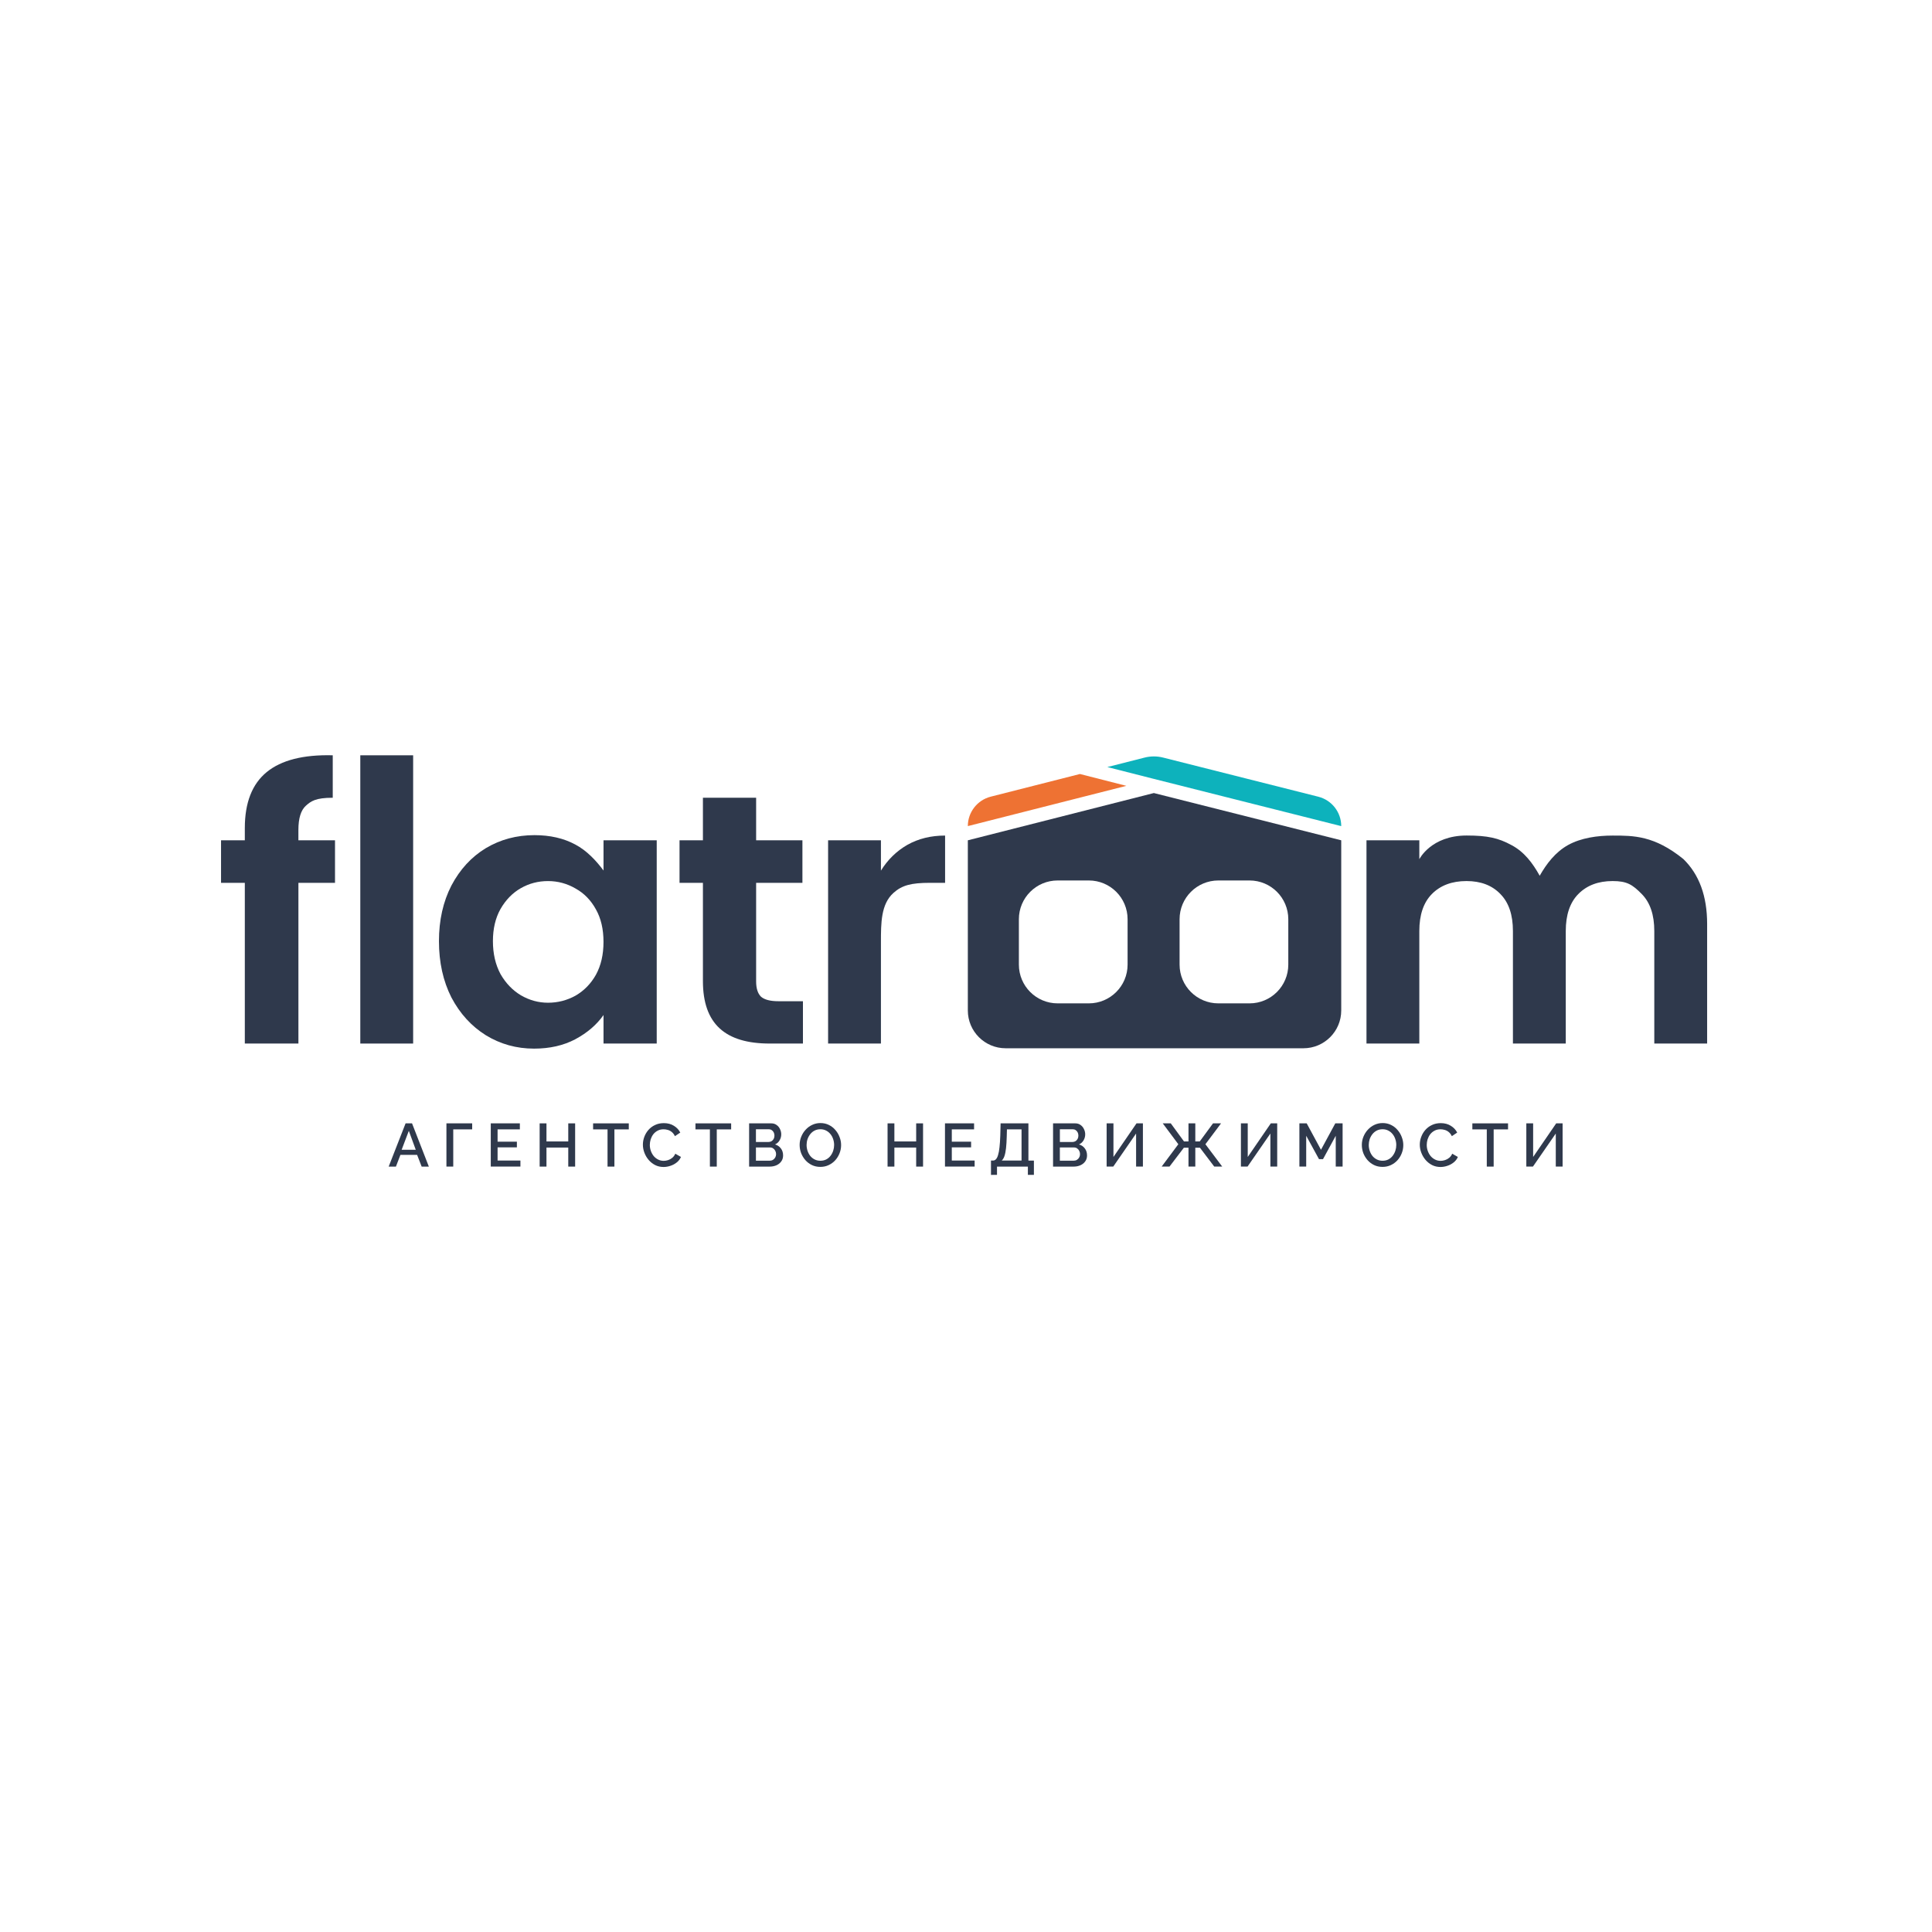 <?xml version="1.0" encoding="utf-8"?>
<!-- Generator: Adobe Illustrator 24.0.1, SVG Export Plug-In . SVG Version: 6.00 Build 0)  -->
<svg version="1.1" id="Слой_1" xmlns="http://www.w3.org/2000/svg" xmlns:xlink="http://www.w3.org/1999/xlink" x="0px" y="0px"
	 viewBox="0 0 1000 1000" style="enable-background:new 0 0 1000 1000;" xml:space="preserve">
<style type="text/css">
	.st0{fill-rule:evenodd;clip-rule:evenodd;fill:#EE7233;}
	.st1{fill:#0DB2BC;}
	.st2{fill-rule:evenodd;clip-rule:evenodd;fill:#2F394C;}
	.st3{fill:#2F394C;}
</style>
<g>
	<g>
		<path class="st0" d="M512.81,412.35c-6.97,1.77-11.86,8.05-11.86,15.24l0,0L583,406.75l-24.03-6.13L512.81,412.35z"/>
		<path class="st1" d="M694.22,427.6c0-7.19-4.89-13.46-11.86-15.22l-80.33-20.26c-3.15-0.8-6.45-0.79-9.61,0.01l-19.27,4.9
			l24.07,6.12L694.22,427.6L694.22,427.6z"/>
		<path class="st2" d="M674.65,542.58H520.52c-10.81,0-19.57-8.76-19.57-19.57v-88.07l96.28-24.46l96.99,24.46v88.07
			C694.22,533.82,685.46,542.58,674.65,542.58z M547.43,455.73c-11.08,0-20.06,8.98-20.06,20.06l0,23.49
			c0,11.08,8.98,20.06,20.06,20.06h16.15c11.08,0,20.06-8.98,20.06-20.06l0-23.49c0-11.08-8.98-20.06-20.06-20.06H547.43z
			 M630.61,455.73c-11.08,0-20.06,8.98-20.06,20.06l0,23.49c0,11.08,8.98,20.06,20.06,20.06h16.15c11.08,0,20.06-8.98,20.06-20.06
			l0-23.49c0-11.08-8.98-20.06-20.06-20.06H630.61z"/>
		<path class="st3" d="M173.41,456.96h-18.95v83.18h-27.74v-83.18h-12.31v-22.02h12.31v-6.34c0-13.13,3.78-22.79,11.33-28.97
			c7.55-6.18,18.95-9.08,34.18-8.69v21.98c-8.89,0-11.26,1.77-13.87,4.09c-2.6,2.32-3.91,6.5-3.91,12.56v5.37h18.95V456.96z"/>
		<path class="st3" d="M213.84,390.94v149.2h-27.35v-149.2H213.84z"/>
		<path class="st3" d="M227.2,487.13c0-10.82,2.15-20.41,6.45-28.78c4.43-8.37,10.35-14.81,17.78-19.32
			c7.55-4.51,15.95-6.76,25.2-6.76c8.07,0,15.11,1.61,21.1,4.83c6.12,3.22,11,8.58,14.65,13.48v-15.64h27.54v105.2h-27.54v-14.76
			c-3.52,5.02-8.4,9.21-14.65,12.56c-6.12,3.22-13.22,4.83-21.29,4.83c-9.12,0-17.45-2.32-25-6.95
			c-7.42-4.64-13.35-11.14-17.78-19.51C229.35,507.8,227.2,498.08,227.2,487.13z M312.37,487.52c0-6.57-1.3-12.17-3.91-16.8
			c-2.6-4.76-6.12-8.37-10.55-10.82c-4.43-2.58-9.18-3.86-14.26-3.86c-5.08,0-9.77,1.22-14.06,3.67c-4.3,2.45-7.81,6.05-10.55,10.82
			c-2.6,4.64-3.91,10.17-3.91,16.61c0,6.44,1.3,12.1,3.91,17c2.73,4.76,6.25,8.43,10.55,11.01c4.43,2.58,9.12,3.86,14.06,3.86
			c5.08,0,9.83-1.22,14.26-3.67c4.43-2.58,7.94-6.18,10.55-10.82C311.07,499.75,312.37,494.08,312.37,487.52z"/>
		<path class="st3" d="M391.37,456.96v51.03c0,3.61,0.85,6.25,2.54,7.92c1.82,1.55,4.82,2.32,8.99,2.32h12.7v21.91h-17.19
			c-23.05,0-34.58-10.19-34.58-32.34v-50.84h-12.11v-22.02h12.11v-22.02h27.54v22.02h23.96v22.02H391.37z"/>
		<path class="st3" d="M455.98,450.62c3.52-5.67,8.07-10.11,13.67-13.33c5.73-3.22,12.24-4.8,19.53-4.8v24.46h-7.81
			c-9.79,0-14.52,1.26-18.95,5.25c-6.45,5.81-6.45,15.59-6.45,25.5v52.43h-27.35v-105.2h27.35V450.62z"/>
		<path class="st3" d="M834.68,432.49c10.84,0,21.58-0.03,36.62,12.14c8.21,7.98,12.31,19.19,12.31,33.61v61.89h-27.35v-58.22
			c0-8.37-2.15-14.74-6.45-19.12c-4.87-4.96-7.71-6.76-15.14-6.76c-7.42,0-13.35,2.25-17.78,6.76c-4.3,4.38-6.45,10.75-6.45,19.12
			v58.22h-27.35v-58.22c0-8.37-2.15-14.74-6.45-19.12c-4.3-4.51-10.16-6.76-17.58-6.76c-7.55,0-13.54,2.25-17.97,6.76
			c-4.3,4.38-6.45,10.75-6.45,19.12v58.22h-27.35v-105.2h27.35v9.79c0,0,6.04-12.26,24.5-12.26c10.89,0,16.48,1.31,23.13,4.92
			c6.64,3.48,11.03,9.33,14.68,15.9c3.52-6.18,8.04-12.17,14.68-15.9C818.42,433.65,826.86,432.49,834.68,432.49z"/>
	</g>
	<g>
		<path class="st3" d="M209.93,581.45h3.34l8.7,22.38h-3.72l-2.36-6.08h-8.63l-2.33,6.08h-3.75L209.93,581.45z M215.2,595.12
			l-3.59-9.8l-3.72,9.8H215.2z"/>
		<path class="st3" d="M231.07,603.82v-22.38h13.33v3.12h-9.8v19.26H231.07z"/>
		<path class="st3" d="M269.37,600.7v3.12h-15.35v-22.38h15.06v3.12h-11.53v6.37h9.99v2.93h-9.99v6.84H269.37z"/>
		<path class="st3" d="M297.69,581.45v22.38h-3.56v-9.86h-11.28v9.86h-3.53v-22.38h3.53v9.36h11.28v-9.36H297.69z"/>
		<path class="st3" d="M325.46,584.57h-7.44v19.26h-3.56v-19.26h-7.47v-3.12h18.47V584.57z"/>
		<path class="st3" d="M332.76,592.48c0-1.37,0.24-2.7,0.72-4c0.48-1.32,1.19-2.52,2.11-3.59c0.95-1.09,2.09-1.95,3.44-2.58
			c1.34-0.65,2.87-0.98,4.57-0.98c2.02,0,3.76,0.46,5.23,1.39c1.47,0.9,2.56,2.07,3.28,3.5l-2.77,1.86
			c-0.42-0.9-0.96-1.62-1.61-2.14c-0.63-0.53-1.32-0.89-2.08-1.1c-0.74-0.21-1.46-0.32-2.17-0.32c-1.18,0-2.21,0.24-3.09,0.72
			c-0.88,0.46-1.63,1.08-2.24,1.86c-0.59,0.78-1.04,1.65-1.36,2.62c-0.29,0.97-0.44,1.93-0.44,2.9c0,1.07,0.18,2.11,0.54,3.12
			c0.36,0.99,0.85,1.87,1.48,2.65c0.65,0.76,1.42,1.36,2.3,1.8c0.88,0.44,1.85,0.66,2.9,0.66c0.71,0,1.46-0.13,2.24-0.38
			c0.78-0.25,1.49-0.64,2.14-1.17c0.67-0.55,1.2-1.26,1.58-2.14l2.93,1.67c-0.46,1.11-1.19,2.06-2.17,2.84
			c-0.97,0.78-2.06,1.37-3.28,1.76c-1.2,0.4-2.38,0.6-3.56,0.6c-1.58,0-3.02-0.33-4.32-0.98c-1.3-0.67-2.43-1.55-3.37-2.65
			c-0.95-1.11-1.68-2.35-2.21-3.72C333.02,595.28,332.76,593.88,332.76,592.48z"/>
		<path class="st3" d="M378.44,584.57H371v19.26h-3.56v-19.26h-7.47v-3.12h18.47V584.57z"/>
		<path class="st3" d="M405.33,598.06c0,1.2-0.32,2.23-0.95,3.09c-0.61,0.86-1.44,1.52-2.49,1.99c-1.05,0.46-2.21,0.69-3.47,0.69
			h-10.68v-22.38h11.53c1.05,0,1.95,0.28,2.71,0.85c0.78,0.55,1.37,1.26,1.76,2.14c0.42,0.86,0.63,1.76,0.63,2.71
			c0,1.09-0.28,2.12-0.85,3.09c-0.55,0.95-1.33,1.65-2.36,2.11c1.28,0.38,2.29,1.07,3.03,2.08
			C404.95,595.42,405.33,596.63,405.33,598.06z M401.7,597.39c0-0.63-0.14-1.2-0.41-1.7c-0.25-0.53-0.61-0.95-1.07-1.26
			c-0.44-0.34-0.97-0.5-1.58-0.5h-7.37v6.84h7.15c0.63,0,1.19-0.15,1.67-0.44c0.5-0.32,0.89-0.72,1.17-1.23
			C401.56,598.57,401.7,598,401.7,597.39z M391.27,584.5v6.59h6.49c0.59,0,1.11-0.14,1.58-0.41c0.46-0.29,0.83-0.68,1.1-1.17
			c0.27-0.5,0.41-1.07,0.41-1.7c0-0.65-0.13-1.22-0.38-1.7c-0.25-0.5-0.6-0.89-1.04-1.17c-0.42-0.29-0.91-0.44-1.48-0.44H391.27z"/>
		<path class="st3" d="M424.61,603.98c-1.62,0-3.08-0.32-4.38-0.95c-1.3-0.63-2.43-1.48-3.37-2.55c-0.95-1.09-1.68-2.31-2.21-3.66
			c-0.5-1.37-0.76-2.76-0.76-4.19c0-1.49,0.27-2.91,0.82-4.25c0.55-1.37,1.3-2.57,2.27-3.62c0.97-1.07,2.1-1.91,3.4-2.52
			c1.32-0.63,2.75-0.95,4.29-0.95c1.6,0,3.05,0.33,4.35,0.98c1.32,0.65,2.45,1.52,3.37,2.62c0.95,1.09,1.67,2.31,2.17,3.66
			c0.53,1.34,0.79,2.72,0.79,4.13c0,1.49-0.27,2.92-0.82,4.29c-0.53,1.34-1.27,2.55-2.24,3.62c-0.97,1.05-2.11,1.88-3.44,2.49
			C427.56,603.68,426.14,603.98,424.61,603.98z M417.49,592.63c0,1.05,0.17,2.07,0.5,3.06s0.81,1.87,1.42,2.65
			c0.63,0.76,1.39,1.36,2.27,1.8c0.88,0.44,1.87,0.66,2.96,0.66c1.13,0,2.14-0.23,3.03-0.69c0.88-0.46,1.62-1.08,2.21-1.86
			c0.61-0.8,1.07-1.68,1.39-2.65c0.32-0.99,0.47-1.97,0.47-2.96c0-1.05-0.17-2.06-0.5-3.03c-0.32-0.99-0.79-1.86-1.42-2.62
			c-0.63-0.78-1.39-1.39-2.27-1.83c-0.86-0.44-1.83-0.66-2.9-0.66c-1.13,0-2.14,0.23-3.03,0.69s-1.63,1.08-2.24,1.86
			c-0.61,0.78-1.08,1.65-1.42,2.62C417.64,590.64,417.49,591.63,417.49,592.63z"/>
		<path class="st3" d="M477.77,581.45v22.38h-3.56v-9.86h-11.28v9.86h-3.53v-22.38h3.53v9.36h11.28v-9.36H477.77z"/>
		<path class="st3" d="M504.47,600.7v3.12h-15.35v-22.38h15.06v3.12h-11.53v6.37h9.99v2.93h-9.99v6.84H504.47z"/>
		<path class="st3" d="M512.93,608.11v-7.41H514c0.59,0,1.09-0.23,1.51-0.69c0.44-0.46,0.81-1.2,1.1-2.21
			c0.32-1.01,0.56-2.33,0.73-3.97c0.19-1.66,0.33-3.69,0.41-6.08l0.16-6.3h14.4v19.26h2.84v7.41h-3.12v-4.29h-15.98v4.29H512.93z
			 M518.48,600.7h10.27v-16.14h-7.56l-0.1,3.66c-0.06,2.42-0.19,4.46-0.38,6.15c-0.19,1.66-0.46,3-0.82,4.03
			C519.54,599.43,519.07,600.2,518.48,600.7z"/>
		<path class="st3" d="M562.65,598.06c0,1.2-0.32,2.23-0.95,3.09c-0.61,0.86-1.44,1.52-2.49,1.99c-1.05,0.46-2.21,0.69-3.47,0.69
			h-10.68v-22.38h11.54c1.05,0,1.95,0.28,2.71,0.85c0.78,0.55,1.36,1.26,1.76,2.14c0.42,0.86,0.63,1.76,0.63,2.71
			c0,1.09-0.28,2.12-0.85,3.09c-0.55,0.95-1.33,1.65-2.36,2.11c1.28,0.38,2.29,1.07,3.02,2.08
			C562.27,595.42,562.65,596.63,562.65,598.06z M559.02,597.39c0-0.63-0.14-1.2-0.41-1.7c-0.25-0.53-0.61-0.95-1.07-1.26
			c-0.44-0.34-0.97-0.5-1.58-0.5h-7.38v6.84h7.15c0.63,0,1.19-0.15,1.67-0.44c0.5-0.32,0.89-0.72,1.16-1.23
			C558.88,598.57,559.02,598,559.02,597.39z M548.59,584.5v6.59h6.49c0.59,0,1.11-0.14,1.58-0.41c0.46-0.29,0.83-0.68,1.1-1.17
			c0.27-0.5,0.41-1.07,0.41-1.7c0-0.65-0.13-1.22-0.38-1.7c-0.25-0.5-0.6-0.89-1.04-1.17c-0.42-0.29-0.91-0.44-1.48-0.44H548.59z"/>
		<path class="st3" d="M572.79,603.82v-22.38h3.53v17.4l11.94-17.4h3.31v22.38h-3.53v-17.11l-11.82,17.11H572.79z"/>
		<path class="st3" d="M601.27,603.82l8.63-11.57l-8.07-10.81h4.16l6.84,9.36h2.33v-9.36h3.53v9.36h2.3l6.87-9.36h4.16l-8.1,10.81
			l8.7,11.57h-4.13l-7.41-9.77h-2.39v9.77h-3.53v-9.77h-2.39l-7.44,9.77H601.27z"/>
		<path class="st3" d="M642.3,603.82v-22.38h3.53v17.4l11.94-17.4h3.31v22.38h-3.53v-17.11l-11.82,17.11H642.3z"/>
		<path class="st3" d="M691.38,603.82v-15.95l-6.59,12.1h-2.08l-6.62-12.1v15.95h-3.53v-22.38h3.78l7.4,13.68l7.41-13.68h3.78v22.38
			H691.38z"/>
		<path class="st3" d="M715.59,603.98c-1.62,0-3.08-0.32-4.38-0.95c-1.3-0.63-2.42-1.48-3.37-2.55c-0.95-1.09-1.68-2.31-2.21-3.66
			c-0.5-1.37-0.75-2.76-0.75-4.19c0-1.49,0.27-2.91,0.82-4.25c0.55-1.37,1.3-2.57,2.27-3.62c0.97-1.07,2.1-1.91,3.4-2.52
			c1.32-0.63,2.75-0.95,4.29-0.95c1.6,0,3.05,0.33,4.35,0.98c1.32,0.65,2.45,1.52,3.37,2.62c0.95,1.09,1.67,2.31,2.17,3.66
			c0.52,1.34,0.79,2.72,0.79,4.13c0,1.49-0.27,2.92-0.82,4.29c-0.52,1.34-1.27,2.55-2.24,3.62c-0.97,1.05-2.11,1.88-3.43,2.49
			C718.54,603.68,717.13,603.98,715.59,603.98z M708.47,592.63c0,1.05,0.17,2.07,0.5,3.06c0.33,0.99,0.81,1.87,1.42,2.65
			c0.63,0.76,1.39,1.36,2.27,1.8c0.88,0.44,1.87,0.66,2.96,0.66c1.13,0,2.14-0.23,3.02-0.69c0.88-0.46,1.62-1.08,2.21-1.86
			c0.61-0.8,1.07-1.68,1.39-2.65c0.32-0.99,0.47-1.97,0.47-2.96c0-1.05-0.17-2.06-0.5-3.03c-0.32-0.99-0.79-1.86-1.42-2.62
			c-0.63-0.78-1.39-1.39-2.27-1.83c-0.86-0.44-1.83-0.66-2.9-0.66c-1.14,0-2.14,0.23-3.03,0.69c-0.88,0.46-1.63,1.08-2.24,1.86
			c-0.61,0.78-1.08,1.65-1.42,2.62C708.63,590.64,708.47,591.63,708.47,592.63z"/>
		<path class="st3" d="M734.88,592.48c0-1.37,0.24-2.7,0.73-4c0.48-1.32,1.19-2.52,2.11-3.59c0.95-1.09,2.09-1.95,3.44-2.58
			c1.34-0.65,2.87-0.98,4.57-0.98c2.02,0,3.76,0.46,5.23,1.39c1.47,0.9,2.56,2.07,3.28,3.5l-2.77,1.86
			c-0.42-0.9-0.96-1.62-1.61-2.14c-0.63-0.53-1.32-0.89-2.08-1.1c-0.73-0.21-1.46-0.32-2.17-0.32c-1.18,0-2.21,0.24-3.09,0.72
			c-0.88,0.46-1.63,1.08-2.24,1.86c-0.59,0.78-1.04,1.65-1.36,2.62c-0.29,0.97-0.44,1.93-0.44,2.9c0,1.07,0.18,2.11,0.54,3.12
			c0.36,0.99,0.85,1.87,1.48,2.65c0.65,0.76,1.42,1.36,2.3,1.8c0.88,0.44,1.85,0.66,2.9,0.66c0.71,0,1.46-0.13,2.24-0.38
			c0.78-0.25,1.49-0.64,2.14-1.17c0.67-0.55,1.2-1.26,1.58-2.14l2.93,1.67c-0.46,1.11-1.19,2.06-2.17,2.84
			c-0.97,0.78-2.06,1.37-3.28,1.76c-1.2,0.4-2.39,0.6-3.56,0.6c-1.58,0-3.02-0.33-4.32-0.98c-1.3-0.67-2.42-1.55-3.37-2.65
			c-0.95-1.11-1.68-2.35-2.21-3.72C735.14,595.28,734.88,593.88,734.88,592.48z"/>
		<path class="st3" d="M780.56,584.57h-7.44v19.26h-3.56v-19.26h-7.47v-3.12h18.47V584.57z"/>
		<path class="st3" d="M790.02,603.82v-22.38h3.53v17.4l11.94-17.4h3.31v22.38h-3.53v-17.11l-11.82,17.11H790.02z"/>
	</g>
</g>
</svg>
